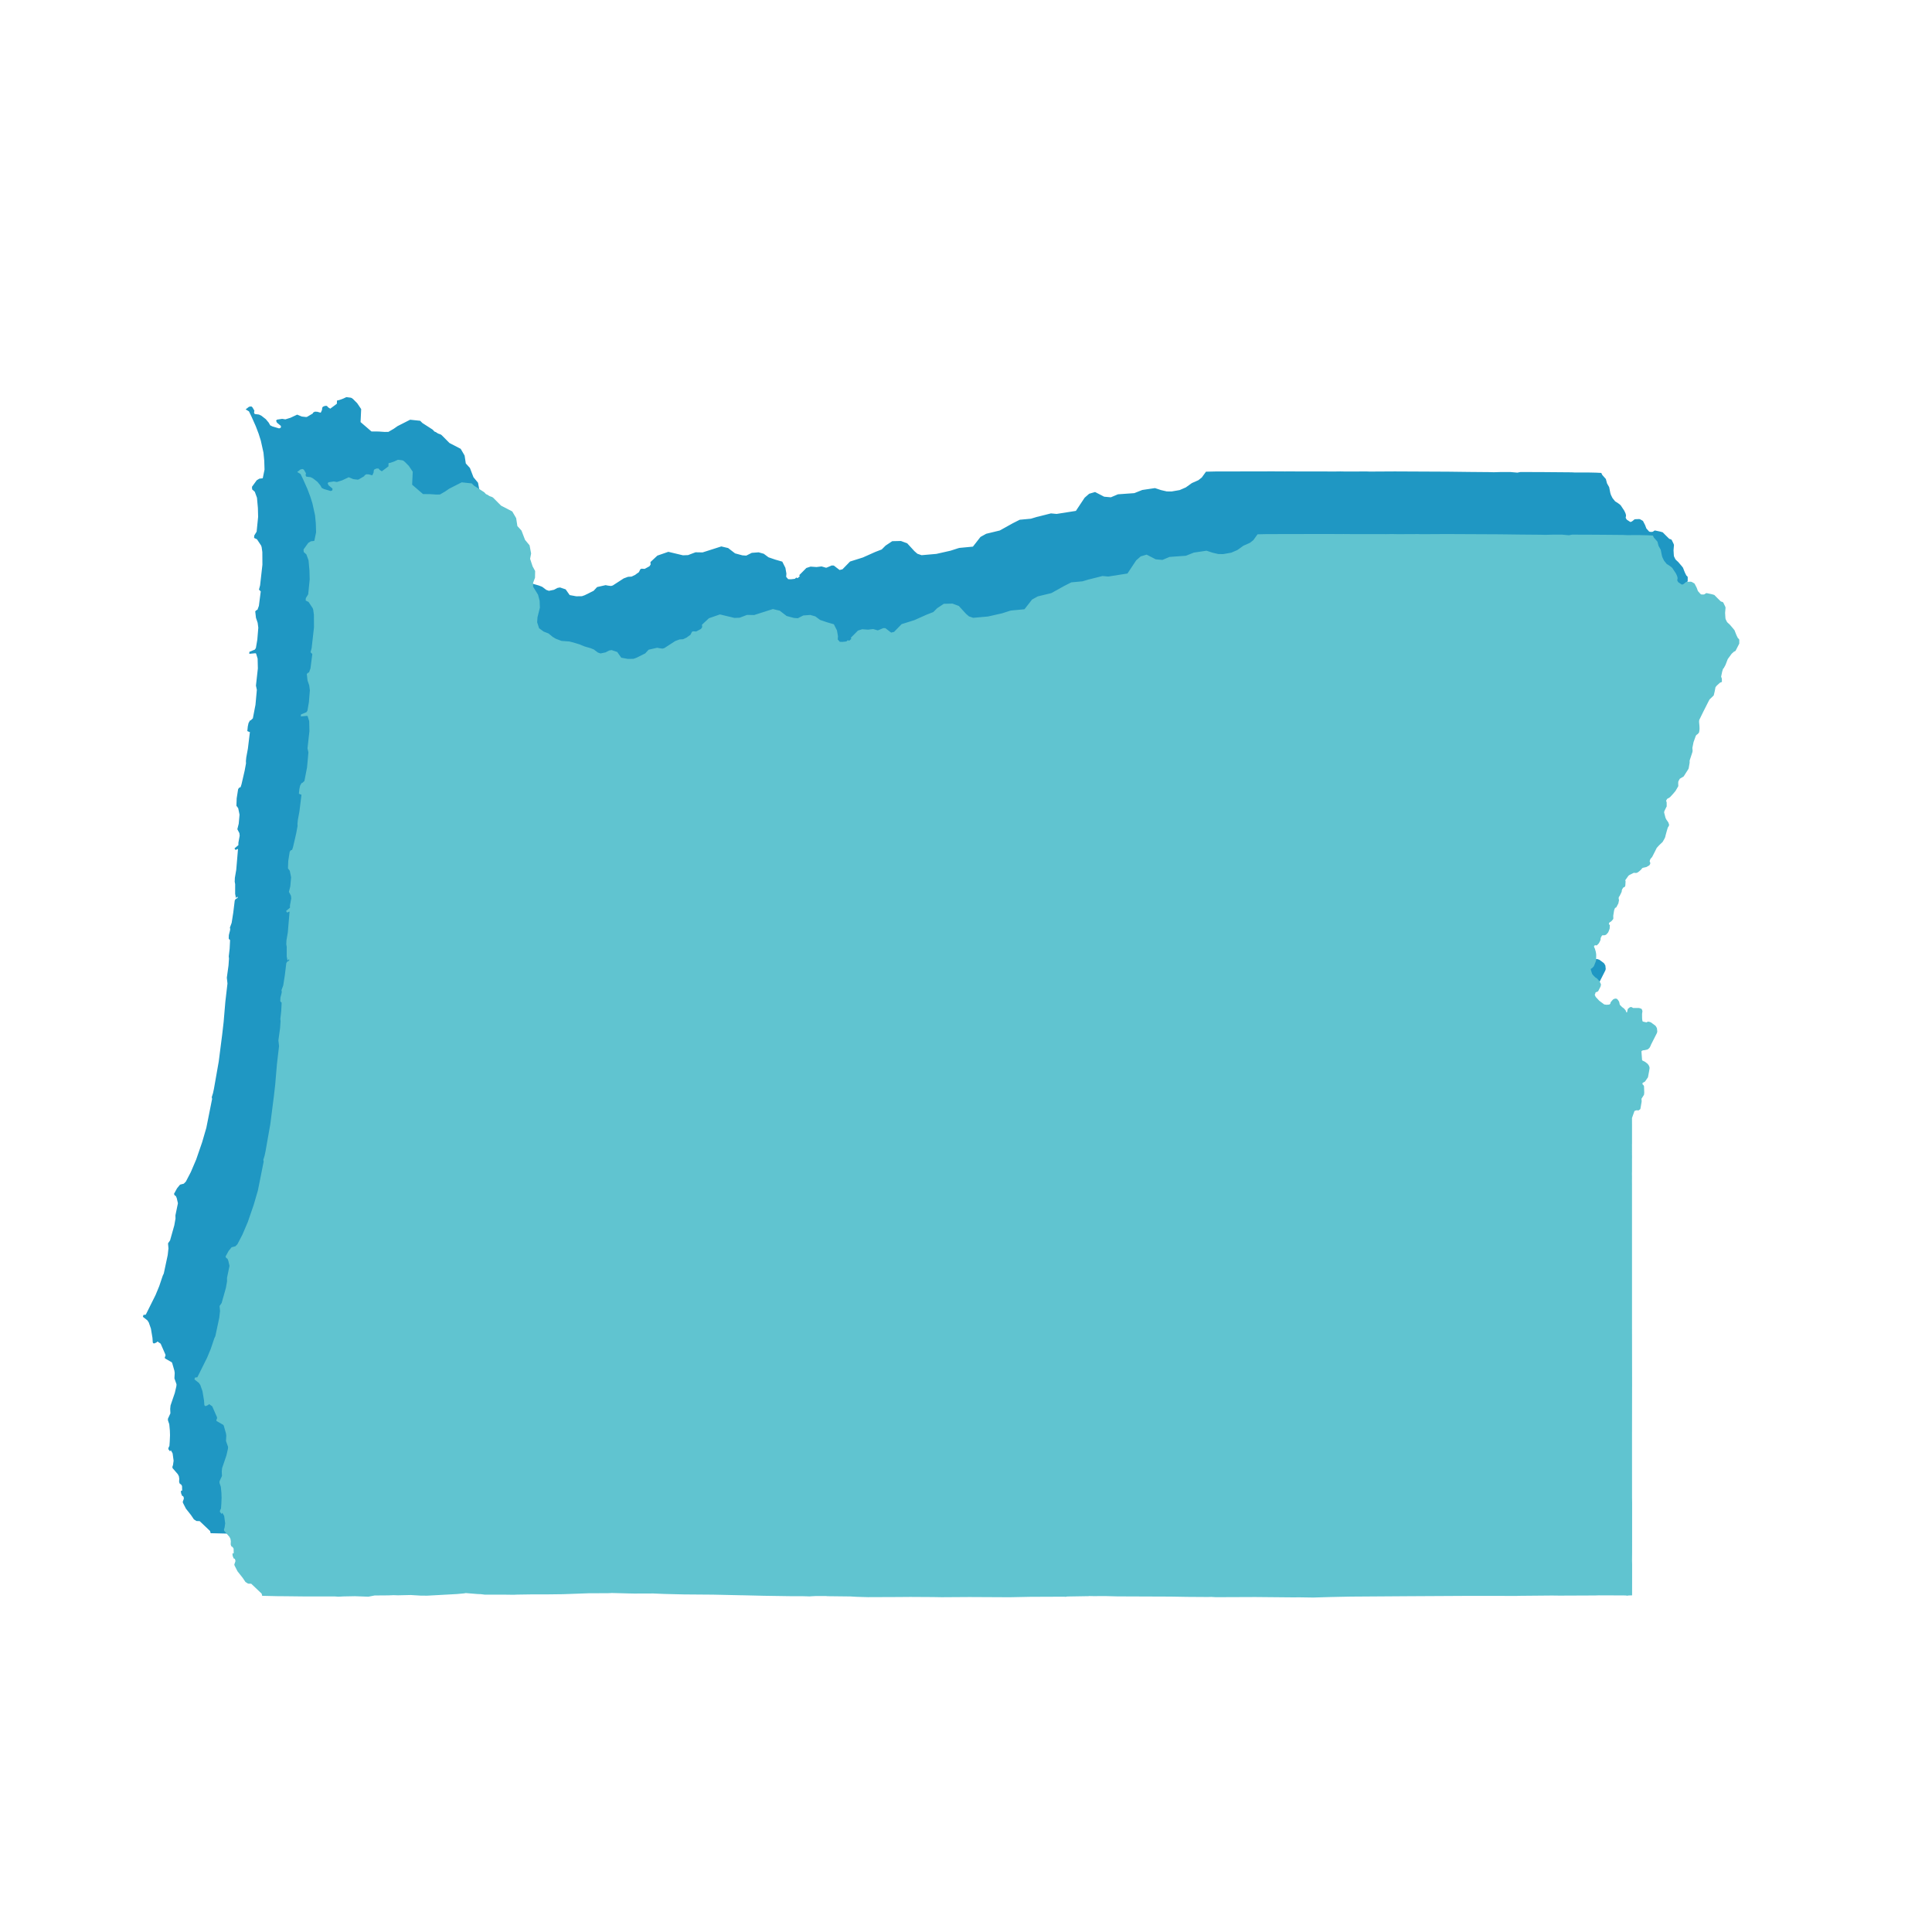 <svg width="1049" height="1049" viewBox="0 0 1049 1049" fill="none" xmlns="http://www.w3.org/2000/svg">
<path d="M837.752 505.581L837.506 505.93L837.485 506.131L838.072 507.463L840.019 509.562L840.538 509.976L842.895 511.719L844.269 511.921L845.682 511.81L846.186 511.65L846.655 511.13L846.746 510.947L846.806 510.542L846.974 510.194L847.995 509.019L848.307 508.823L848.969 508.574L849.377 508.56L849.735 508.679L849.938 508.844L850.322 509.316L850.732 509.973L850.834 510.204L851.108 511.514L851.256 511.814L852.409 513.02L853.554 513.868L854.374 514.845L854.668 515.764L855.028 516.024L855.336 516.059L855.645 515.927L855.806 515.601L856.14 514.046L856.805 513.464L857.217 513.2L857.663 513.165L857.898 513.219L858.42 513.571L858.763 513.668L860.409 513.669L861.871 513.656L863.005 514.036L863.249 514.45L863.413 515.071L863.208 516.477L863.233 519.063L863.442 520.615L863.899 521.001L864.081 521.067L865.933 521.48L866.175 521.42L866.663 521.127L867.19 521.09L868.229 521.439L870.571 523.181L870.845 523.558L871.294 524.363L871.467 525.96L871.444 526.26L871.276 526.81L867.992 533.274L867.928 533.578L867.369 534.628L866.942 535.074L866.394 535.489L864.959 535.823L863.905 535.939L863.176 536.319L862.855 536.741L863.2 541.305L863.286 541.914L863.357 542.008L865.038 542.855L866.371 543.897L866.993 544.799L867.264 545.6L867.289 545.968L867.053 547.498L866.476 550.59L866.414 550.819L864.906 552.985L863.997 553.496L863.632 553.682L863.467 554.055L863.426 554.37L863.488 554.742L863.591 554.971L863.694 555.143L864.003 555.372L864.271 555.83L864.394 559.321L864.271 560.322L864.003 560.723L862.857 562.555L862.951 563.204L862.992 564.028L862.339 567.861L862.277 568.023L861.589 568.512L861.401 568.575L860.783 568.43L860.61 568.464L859.399 568.803L859.07 569.221L857.809 572.789L857.734 573.076L857.743 573.454L857.758 576.57L857.756 587.192L857.737 587.34L857.749 589.929L857.738 591.163L857.763 594.48L857.75 595.549L857.755 597.142L857.751 601.82L857.73 602.788L857.72 603.338L857.727 603.826L857.742 604.818L857.745 606.069L857.738 606.291L857.732 606.909L857.728 607.252L857.744 609.387L857.747 609.551L857.756 688.056L857.753 688.092L857.798 718.798L857.792 718.837L857.789 718.859L857.755 744.498L857.767 779.053L857.81 782.044L857.804 808.706L857.763 813.33L857.814 815.507L857.801 831.86L856.282 831.911L855.454 832.037L854.783 831.911L853.416 831.89L840.055 831.842L838.012 831.911L818.769 831.994L814.689 831.943L796.003 832.109L795.771 832.159L770.174 832.127L736.693 832.314L705.271 832.529L694.846 832.745L685.061 833.037L676.843 832.912L676.702 832.915L674.801 832.954L653.557 832.759L632.121 832.845L629.68 832.701L627.699 832.752L616.411 832.677L607.68 832.525L578.603 832.411L571.947 832.237L565.864 832.274L563.379 832.224L563.056 832.285L551.615 832.474L550.323 832.655L550.128 832.572L531.459 832.648L520.613 832.861L516.52 832.853L498.414 832.76L483.303 832.858L478.644 832.775L478.466 832.775L466.227 832.705L459.276 832.761L443.172 832.825L436.994 832.639L433.771 832.451L421.202 832.305L420.842 832.234L414.752 832.228L412.228 832.361L412.088 832.38L411.594 832.421L409.552 832.357L407.913 832.309L401.824 832.31L401.345 832.302L393.005 832.176L386.736 832.081L376.964 831.846L375.535 831.814L373.892 831.789L373.566 831.782L359.24 831.468L343.353 831.343L332.845 831.093L327.313 830.861L327.183 830.868L326.793 830.832H326.701L316.379 830.87L313.442 830.815L304.272 830.571L302.225 830.676L291.556 830.718L277.738 831.219L269.65 831.317L260.638 831.329L252.771 831.443L250.928 831.533L246.002 831.466L235.281 831.471L233.171 831.207L231.278 831.137L224.865 830.608L223.94 830.777L220.066 831.137L216.095 831.36L204.014 832.019L200.476 831.997L194.995 831.667L188.37 831.822L188.363 831.829L188.042 831.822L185.638 831.75L182.813 831.861L175.367 831.918L172.011 832.572L164.651 832.312L158.328 832.437L155.774 832.578L155 832.525L153.683 832.436L136.413 832.432L127.573 832.331L127.452 832.328L126.171 832.335L126.098 832.319L123.484 832.314L114.651 832.11L114.381 831.069L108.563 825.553L106.814 825.489L105.545 824.692L104.03 822.445L101.267 818.953L99.693 815.883L99.6 815.456L100.178 813.813L100.153 813.092L99.748 812.116L99.141 811.864L98.679 810.668L98.596 809.816L98.952 809.797L99.27 809.283L99.198 806.704L98.501 805.647L97.94 805.383L97.757 804.976L97.626 804.522L97.694 802.785L97.466 801.391L96.859 800.224L94.03 796.957L93.973 796.459L94.285 795.554L94.633 793.106L94.074 789.006L93.04 787.19L92.553 786.964L92.292 787.407L91.746 786.691L91.914 785.975L92.137 785.604L92.35 785.166L92.523 782.788L92.677 779.237L92.594 776.691L92.263 773.202L91.558 771.159L91.535 770.423L92.886 767.471L92.778 764.986L92.954 763.193L95.263 756.43L96.131 752.687L96.202 751.54L95.071 748.343L95.226 745.454L95.044 744.173L93.809 739.85L93.431 739.336L89.918 737.338L89.841 737.058L90.254 736.08L90.158 735.352L87.526 729.333L85.684 728.049L84.981 728.15L84.914 728.498L83.787 729.041L83.441 728.996L83.306 728.751L83.144 726.381L82.296 721.287L81.092 717.85L80.254 716.611L78 714.849L78.145 714.304L79.4 714.128L84.809 703.269L86.795 698.467L88.689 692.822L89.279 691.566L91.422 681.52L91.832 677.828L91.603 675.193L92.672 673.652L94.987 665.424L95.652 661.706L95.62 659.888L96.98 653.32L96.315 650.428L95.788 649.187L95.124 648.78L94.875 648.247L96.444 645.39L97.954 643.544L99.992 643.016L101.207 641.783L103.956 636.511L106.864 629.69L110.099 620.303L112.383 612.463L115.538 596.65L115.345 595.771L116.029 593.553L116.528 591.178L119.12 576.455L120.994 561.832L121.777 555.034L122.724 543.868L123.876 533.994L123.523 530.87L124.435 524.27L124.702 520.484L124.573 519.274L125.05 515.158L125.268 510.768L125.186 510.029L124.656 509.722L124.543 509.444L124.621 507.733L125.255 505.245L125.357 504.346L125.205 503.678L126.133 501.166L127.01 495.603L127.807 489.057L128.16 488.461L129.12 487.891L129.548 487.179L128.889 486.324L128.334 486.848L128.043 485.305L128.049 479.994L127.804 478.724L127.889 476.666L128.636 472.302L129.58 461.148L129.385 460.43L128.021 461.029L127.799 460.71L129.792 459.055L129.812 457.593L130.508 453.761L130.326 452.235L129.255 450.176L129.978 447.316L130.426 442.297L129.676 438.654L128.73 437.382L128.876 433.491L129.633 428.667L130.004 428.063L130.935 427.64L131.487 425.923L133.196 418.508L133.936 414.512L133.88 413.289L134.071 411.348L134.959 406.513L136.082 397.253L136.053 396.964L135.525 397.096L134.675 396.724L134.897 394.535L135.278 392.754L135.909 391.609L136.033 391.683L137.619 390.246L139.078 382.707L139.826 374.53L139.337 372.244L140.374 362.926L140.242 357.514L139.339 354.592L138.742 354.303L135.734 354.603L135.761 354.172L138.634 352.997L139.287 351.957L140.08 347.327L140.615 340.766L140.252 338.064L139.333 335.35L138.962 332.073L139.557 331.516L140.017 331.529L140.924 329.023L141.96 320.979L141.013 320.03L141.578 317.891L142.844 306.63L142.799 299.691L142.419 296.99L142.118 296.068L139.787 292.546L138.338 291.835L138.412 290.875L139.695 288.787L140.513 280.666L140.39 275.785L139.884 270.163L138.656 266.806L137.256 265.549L137.187 264.42L139.64 261.042L140.938 260.248L142.552 260.071L143.003 259.826L143.994 255.024L143.845 250.196L143.428 245.77L141.963 239.14L140.757 235.328L139.212 231.278L136.87 226.021L135.466 223.102L134.022 222.244L135.362 221.202L136.329 221.039L136.737 221.336L137.733 223.01L137.558 223.982L137.86 224.895L138.382 225.173L140.493 225.434L141.692 226.005L144.082 227.869L145.595 229.687L146.444 231.204L147.79 231.878L151.553 232.989L152.789 232.513L152.927 231.125L150.669 229.254L150.328 228.458L150.58 228.182L153.208 227.781L154.963 228.067L157.848 227.172L161.36 225.526L163.763 226.514L166.242 226.803L166.874 226.667L170.11 224.764L170.27 224.313L171.002 223.893L172.177 223.931L174.134 224.471L174.545 224.124L175.191 222.666L175.298 221.554L175.547 221.14L176.514 220.753L177.339 220.742L177.886 221.413L179.333 222.334L183.264 219.405L183.319 217.78L184.309 217.555L185.519 217.137L186.574 216.726L188.12 216L190.354 216.28L190.85 216.475L191.481 216.968L193.669 219.167L195.734 222.23L195.401 229.332L201.546 234.626L205.589 234.662L208.827 234.886L210.985 234.855L213.977 233.122L216.05 231.673L217.926 230.719L222.75 228.264L227.974 228.818L229.099 229.952L234.68 233.547L235.69 234.63L236.463 234.93L237.671 235.71L238.985 236.168L239.523 236.5L243.821 240.827L249.878 243.972L251.909 247.468L252.57 251.789L254.838 254.294L256.754 259.303L259.198 262.255L260.006 266.504L259.456 269.432L260.844 273.651L262.195 276.122L262.144 278.671L262.126 279.61L261.064 282.459L261.101 284.688L263.797 289.052L264.633 292.228L264.772 295.896L263.489 301.047L263.282 303.89L264.389 307.338L267.047 309.262L269.612 310.253L271.919 312.131L273.574 313.122L276.79 314.349L281.062 314.66L283.254 315.207L286.694 316.267L289.226 317.321L292.474 318.26L293.813 318.78L294.295 318.995L296.443 320.619L298.016 321.17L300.909 320.572L302.864 319.552L304.054 319.345L306.898 320.305L309.101 323.437L312.886 324.131L315.803 324.086L316.224 324.015L317.634 323.51L322.526 321.088L324.388 319.085L328.829 318.079L329.988 318.31L329.994 318.306L330.334 318.365V318.358L331.766 318.537L332.871 318.225L338.797 314.382L341.052 313.549L343.005 313.434L345.141 312.416L345.476 312.116L347.157 310.941L347.965 309.348L348.368 309.142L350.094 309.257L352.874 307.744L353.64 306.618L353.537 305.329L357.125 301.989L362.902 299.992L370.783 301.876L373.653 301.762L377.686 300.241L381.533 300.304L391.675 297.062L392.783 297.339L395.187 297.906L398.941 300.791L403.002 301.884L405.262 302.047L408.278 300.533L411.878 300.261L414.523 301.005L417.095 302.916L420.833 304.193L424.495 305.252L426.089 308.42L426.62 311.425L426.483 313.322L427.798 314.837L429.452 314.888L431.76 314.623L432.386 314.021L433.164 314.346L434.173 313.414L434.706 313.11L434.394 312.369L438.027 308.706L440.154 308.017L443.338 308.247L446.041 307.919L448.521 308.64L449.089 308.492L451.665 307.397L452.606 307.441L455.512 309.675L455.76 309.867L457.612 309.438L460.253 306.731L461.739 305.206L468.648 303.03L475.339 300.039L478.939 298.647L481.059 296.528L484.565 294.202L489.095 294.098L492.374 295.313L496.253 299.535L497.918 300.987L500.349 301.816L508.457 301.105L516.204 299.357L520.383 298.009L521.055 297.846L528.44 297.15L532.608 291.814L535.618 290.154L542.982 288.374L550.118 284.406L553.78 282.556L559.808 281.997L563.047 281.02L563.875 280.835L570.647 279.118L573.722 279.407L584.38 277.731L589.188 270.485L591.55 268.413L594.546 267.539L599.402 270.044L603.208 270.386L607.094 268.744L615.974 268.112L620.307 266.39L627.066 265.387L630.315 266.458L633.44 267.18L636.132 267.22L640.618 266.438L644.021 264.968L647.305 262.621L650.864 261.042L652.777 259.534L654.993 256.47L659.739 256.363L686.979 256.309L688.959 256.306L690.964 256.3L691.131 256.304L697.111 256.326L697.545 256.341L698.198 256.333L701.536 256.323L705.682 256.356L708.399 256.354L717.955 256.363L719.049 256.356L724.51 256.381L727.764 256.331L730.573 256.383L730.97 256.38L732.619 256.386L733.409 256.385L741.984 256.344L743.537 256.406L744.036 256.406L757.407 256.331L786.269 256.468L798.13 256.614L808.3 256.699L810.858 256.765L811.349 256.767L811.37 256.762L815.012 256.652L820.101 256.657L823.908 256.992L825.589 256.647L838.097 256.693L838.325 256.698L838.523 256.698L853.268 256.819L855.207 256.917L861.973 256.899L866.648 257.003L869.202 257.131L869.675 258.099L871.586 260.259L872.216 262.607L873.368 264.632L873.994 267.786L874.316 268.803L875.013 270.244L875.276 270.705L876.694 272.472L878.095 273.344L879.214 274.156L879.735 274.659L881.606 277.493L882.216 278.773L882.46 279.602L882.489 280.205L882.343 280.719L882.329 281.205L882.405 281.434L882.99 282.406L884.983 283.712L885.357 283.773L885.822 283.64L886.268 283.421L886.864 282.997L887.353 282.542L887.789 282.287L889.935 282.199L890.318 282.274L890.666 282.445L891.739 283.078L891.831 283.184L892.884 285.234L893.594 287.123L895.125 288.842L895.716 289.136L897.09 289.166L897.783 288.949L898.179 288.598L898.57 288.4L901.362 288.987L902.606 289.355L904.218 290.987L906.077 292.817L906.687 293.084L907.149 293.181L907.401 293.442L908.381 295.47L908.533 295.923L908.294 298.783L908.461 301.49L908.565 302.218L909.301 303.737L909.747 304.304L910.951 305.402L912.793 307.554L913.477 308.429L914.036 309.886L914.557 311.166L915.03 312.11L915.348 312.743L915.828 313.13L916 313.455L915.986 315.377L914.093 319.055L913.987 319.187L913.231 319.558L911.94 320.724L909.781 323.677L908.556 326.857L907.692 328.463L907.191 329.025L906.695 330.69L906.144 333.333L906.144 333.497L906.539 334.57L906.555 336.026L905.839 336.279L905.608 336.433L904.37 337.561L903.808 338.082L903.104 338.976L902.667 341.27L902.147 343.42L899.912 345.564L899.128 347.063L896.375 352.503L894.251 356.854L894.162 357.908L894.375 360.308L894.419 361.644L894.36 362.49L894.178 363.494L894.065 363.712L893.504 364.322L892.882 364.742L892.431 365.348L891.949 366.679L891.167 368.871L890.571 371.851L890.532 372.177L890.656 373.629L890.554 374.266L889.037 378.89L889.039 380.148L888.566 382.868L888.478 383.204L888.312 383.52L885.889 387.326L883.799 388.562L883.009 389.99L882.901 390.31L882.827 391.113L882.883 392.747L881.474 395.193L880.311 396.601L878.598 398.476L878.083 398.845L876.925 399.491L876.239 400.706L876.23 400.834L876.456 401.311L876.565 401.773L876.583 403.803L876.43 404.03L875.328 406.309L875.167 407.119L875.881 409.884L875.95 410.137L876.393 411.1L877.505 412.691L877.889 413.806L877.87 414.044L877.719 414.395L877.219 415.18L876.843 416.447L876.434 417.86L875.974 419.572L875.776 420.44L875.299 421.434L874.44 422.918L872.552 424.718L871.243 426.167L870.258 428.142L868.735 431.119L867.949 431.993L867.639 432.518L867.37 433.392L867.36 433.684L867.432 434.019L867.67 434.529L867.68 434.69L867.566 435.083L867.266 435.564L867.049 435.71L865.787 436.424L863.946 436.832L863.522 437.021L863.315 437.21L862.809 437.881L861.909 438.696L861.34 439.162L860.626 439.57L859.888 439.622L859.085 439.503L856.555 440.765L855.94 441.207L854.072 443.828L854.26 444.625L854.121 446.81L853.912 447.251L853.043 447.703L852.33 448.916L852.181 449.711L852.159 450.082L851.078 452.315L850.598 452.907L850.502 453.976L850.691 454.758L850.354 456.404L849.319 458.377L848.644 458.701L848.328 459.39L848.048 460.187L847.557 463.214L847.61 464.664L847.48 464.995L846.658 465.912L846.233 466.238L845.777 466.465L845.409 466.875L845.179 467.49L845.213 467.813L845.73 468.525L845.603 470.207L845.077 471.585L844.75 472.216L843.858 473.179L843.221 473.431L841.732 473.499L841.339 474.036L840.887 474.888L840.693 475.395L840.724 475.845L840.604 476.355L840.415 476.846L839.803 477.985L838.904 478.908L838.675 478.952L838.134 478.836L837.335 479.187L837.234 479.389L837.146 479.817L837.164 480.131L837.299 480.615L837.599 481.157L838.068 482.766L838.217 483.533L838.314 484.362L838.269 487.384L837.937 488.325L837.194 490.198L837.037 490.509L836.225 491.365L835.414 491.817L835.378 492.624L836.196 495.101L836.938 495.952L838.079 497.082L838.733 497.438L839.108 497.799L840.103 498.927L840.226 499.078L840.886 500.492L840.878 500.72L840.702 501.499L840.634 501.642L839.484 503.898L839.259 504.077L838.255 504.463L838.091 504.59L837.982 504.743L837.752 505.581Z" fill="#1F97C3" stroke="#1F97C3" stroke-width="0.73"/>
<path d="M865.752 539.581L865.506 539.93L865.485 540.131L866.072 541.463L868.019 543.562L868.538 543.976L870.895 545.719L872.269 545.921L873.682 545.81L874.186 545.65L874.655 545.13L874.746 544.947L874.806 544.542L874.974 544.194L875.995 543.019L876.307 542.823L876.969 542.574L877.377 542.56L877.735 542.679L877.938 542.844L878.322 543.316L878.732 543.973L878.834 544.204L879.108 545.514L879.256 545.814L880.409 547.02L881.554 547.868L882.374 548.845L882.668 549.764L883.028 550.024L883.336 550.059L883.645 549.927L883.806 549.601L884.14 548.046L884.805 547.464L885.217 547.2L885.663 547.165L885.898 547.219L886.42 547.571L886.763 547.668L888.409 547.669L889.871 547.656L891.005 548.036L891.249 548.45L891.413 549.071L891.208 550.477L891.233 553.063L891.442 554.615L891.899 555.001L892.081 555.067L893.933 555.48L894.175 555.42L894.663 555.127L895.19 555.09L896.229 555.439L898.571 557.181L898.845 557.558L899.294 558.363L899.467 559.96L899.444 560.26L899.276 560.81L895.992 567.274L895.928 567.578L895.369 568.628L894.942 569.074L894.394 569.489L892.959 569.823L891.905 569.939L891.176 570.319L890.855 570.741L891.2 575.305L891.286 575.914L891.357 576.008L893.038 576.855L894.371 577.897L894.993 578.799L895.264 579.6L895.289 579.968L895.053 581.498L894.476 584.59L894.414 584.819L892.906 586.985L891.997 587.496L891.632 587.682L891.467 588.055L891.426 588.37L891.488 588.742L891.591 588.971L891.694 589.143L892.003 589.372L892.271 589.83L892.394 593.321L892.271 594.322L892.003 594.723L890.857 596.555L890.951 597.204L890.992 598.028L890.339 601.861L890.277 602.023L889.589 602.512L889.401 602.575L888.783 602.43L888.61 602.464L887.399 602.803L887.07 603.221L885.809 606.789L885.734 607.076L885.743 607.454L885.758 610.57L885.756 621.192L885.737 621.34L885.749 623.929L885.738 625.163L885.763 628.48L885.75 629.549L885.755 631.142L885.751 635.82L885.73 636.788L885.72 637.338L885.727 637.826L885.742 638.818L885.745 640.069L885.738 640.291L885.732 640.909L885.728 641.252L885.744 643.387L885.747 643.551L885.756 722.056L885.753 722.092L885.798 752.798L885.792 752.837L885.789 752.859L885.755 778.498L885.767 813.053L885.81 816.044L885.804 842.706L885.763 847.33L885.814 849.507L885.801 865.86L884.282 865.911L883.454 866.037L882.783 865.911L881.416 865.89L868.055 865.842L866.012 865.911L846.769 865.994L842.689 865.943L824.003 866.109L823.771 866.159L798.174 866.127L764.693 866.314L733.271 866.529L722.846 866.745L713.061 867.037L704.843 866.912L704.702 866.915L702.801 866.954L681.557 866.759L660.121 866.845L657.68 866.701L655.699 866.752L644.411 866.677L635.68 866.525L606.603 866.411L599.947 866.237L593.864 866.274L591.379 866.224L591.056 866.285L579.615 866.474L578.323 866.655L578.128 866.572L559.459 866.648L548.613 866.861L544.52 866.853L526.414 866.76L511.303 866.858L506.644 866.775L506.466 866.775L494.227 866.705L487.276 866.761L471.172 866.825L464.994 866.639L461.771 866.451L449.202 866.305L448.842 866.234L442.752 866.228L440.228 866.361L440.088 866.38L439.594 866.421L437.552 866.357L435.913 866.309L429.824 866.31L429.345 866.302L421.005 866.176L414.736 866.081L404.964 865.846L403.535 865.814L401.892 865.789L401.566 865.782L387.24 865.468L371.353 865.343L360.845 865.093L355.313 864.861L355.183 864.868L354.793 864.832H354.701L344.379 864.87L341.442 864.815L332.272 864.571L330.225 864.676L319.556 864.718L305.738 865.219L297.65 865.317L288.638 865.329L280.771 865.443L278.928 865.533L274.002 865.466L263.281 865.471L261.171 865.207L259.278 865.137L252.865 864.608L251.94 864.777L248.066 865.137L244.095 865.36L232.014 866.019L228.476 865.997L222.995 865.667L216.37 865.822L216.363 865.829L216.042 865.822L213.638 865.75L210.813 865.861L203.367 865.918L200.011 866.572L192.651 866.312L186.328 866.437L183.774 866.578L183 866.525L181.683 866.436L164.413 866.432L155.573 866.331L155.452 866.328L154.171 866.335L154.098 866.319L151.484 866.314L142.651 866.11L142.381 865.069L136.563 859.553L134.814 859.489L133.545 858.692L132.03 856.445L129.267 852.953L127.693 849.883L127.6 849.456L128.178 847.813L128.153 847.092L127.748 846.116L127.141 845.864L126.679 844.668L126.596 843.816L126.952 843.797L127.27 843.283L127.198 840.704L126.501 839.647L125.94 839.383L125.757 838.976L125.626 838.522L125.694 836.785L125.466 835.391L124.859 834.224L122.03 830.957L121.973 830.459L122.285 829.554L122.633 827.106L122.074 823.006L121.04 821.19L120.553 820.964L120.292 821.407L119.746 820.691L119.914 819.975L120.137 819.604L120.35 819.166L120.523 816.788L120.677 813.237L120.594 810.691L120.263 807.202L119.558 805.159L119.535 804.423L120.887 801.471L120.778 798.986L120.954 797.193L123.263 790.43L124.131 786.687L124.202 785.54L123.071 782.343L123.226 779.454L123.044 778.173L121.809 773.85L121.431 773.336L117.918 771.338L117.841 771.058L118.254 770.08L118.158 769.352L115.526 763.333L113.684 762.049L112.981 762.15L112.914 762.498L111.787 763.041L111.441 762.996L111.306 762.751L111.144 760.381L110.296 755.287L109.092 751.85L108.254 750.611L106 748.849L106.145 748.304L107.4 748.128L112.809 737.269L114.795 732.467L116.689 726.822L117.279 725.566L119.422 715.52L119.832 711.828L119.603 709.193L120.672 707.652L122.987 699.424L123.652 695.706L123.62 693.888L124.98 687.32L124.315 684.428L123.788 683.187L123.124 682.78L122.875 682.247L124.444 679.39L125.954 677.544L127.992 677.016L129.207 675.783L131.956 670.511L134.864 663.69L138.099 654.303L140.383 646.463L143.538 630.65L143.345 629.771L144.029 627.553L144.528 625.178L147.12 610.455L148.994 595.832L149.777 589.034L150.724 577.868L151.876 567.994L151.523 564.87L152.435 558.27L152.702 554.484L152.573 553.274L153.05 549.158L153.268 544.768L153.186 544.029L152.656 543.722L152.543 543.444L152.621 541.733L153.255 539.245L153.357 538.346L153.205 537.678L154.133 535.166L155.01 529.603L155.807 523.057L156.16 522.461L157.12 521.891L157.548 521.179L156.889 520.324L156.334 520.848L156.043 519.305L156.049 513.994L155.804 512.724L155.889 510.666L156.636 506.302L157.58 495.148L157.385 494.43L156.021 495.029L155.799 494.71L157.792 493.055L157.812 491.593L158.508 487.761L158.326 486.235L157.255 484.176L157.978 481.316L158.426 476.297L157.676 472.654L156.73 471.382L156.876 467.491L157.633 462.667L158.004 462.063L158.935 461.64L159.487 459.923L161.196 452.508L161.936 448.512L161.88 447.289L162.071 445.348L162.959 440.513L164.082 431.253L164.053 430.964L163.525 431.096L162.675 430.724L162.897 428.535L163.278 426.754L163.909 425.609L164.033 425.683L165.619 424.246L167.078 416.707L167.826 408.53L167.337 406.244L168.374 396.926L168.242 391.514L167.339 388.592L166.742 388.303L163.734 388.603L163.761 388.172L166.634 386.997L167.287 385.957L168.08 381.327L168.615 374.766L168.252 372.064L167.333 369.35L166.962 366.073L167.557 365.516L168.017 365.529L168.924 363.023L169.96 354.979L169.013 354.03L169.578 351.891L170.844 340.63L170.799 333.691L170.419 330.99L170.118 330.068L167.787 326.546L166.338 325.835L166.412 324.875L167.695 322.787L168.513 314.666L168.39 309.785L167.884 304.163L166.656 300.806L165.256 299.549L165.187 298.42L167.64 295.042L168.938 294.248L170.552 294.071L171.003 293.826L171.994 289.024L171.845 284.196L171.428 279.77L169.963 273.14L168.757 269.328L167.212 265.278L164.87 260.021L163.466 257.102L162.022 256.244L163.362 255.202L164.329 255.039L164.737 255.336L165.733 257.01L165.558 257.982L165.86 258.895L166.382 259.173L168.493 259.434L169.692 260.005L172.082 261.869L173.595 263.687L174.444 265.204L175.79 265.878L179.553 266.989L180.789 266.513L180.927 265.125L178.669 263.254L178.328 262.458L178.58 262.182L181.208 261.781L182.963 262.067L185.848 261.172L189.36 259.526L191.763 260.514L194.242 260.803L194.874 260.667L198.11 258.764L198.27 258.313L199.002 257.893L200.177 257.931L202.134 258.471L202.545 258.124L203.191 256.666L203.298 255.554L203.547 255.14L204.514 254.753L205.339 254.742L205.886 255.413L207.333 256.334L211.264 253.405L211.319 251.78L212.309 251.555L213.519 251.137L214.574 250.726L216.12 250L218.354 250.28L218.85 250.475L219.481 250.968L221.669 253.167L223.734 256.23L223.401 263.332L229.546 268.626L233.589 268.662L236.827 268.886L238.985 268.855L241.977 267.122L244.05 265.673L245.926 264.719L250.75 262.264L255.974 262.818L257.099 263.952L262.68 267.547L263.69 268.63L264.463 268.93L265.671 269.71L266.985 270.168L267.523 270.5L271.821 274.827L277.878 277.972L279.909 281.468L280.57 285.789L282.838 288.294L284.754 293.303L287.198 296.255L288.006 300.504L287.456 303.432L288.844 307.651L290.195 310.122L290.144 312.671L290.126 313.61L289.064 316.459L289.101 318.688L291.797 323.052L292.633 326.228L292.772 329.896L291.489 335.047L291.282 337.89L292.389 341.338L295.047 343.262L297.612 344.253L299.919 346.131L301.574 347.122L304.79 348.349L309.062 348.66L311.254 349.207L314.694 350.267L317.226 351.321L320.474 352.26L321.813 352.78L322.295 352.995L324.443 354.619L326.016 355.17L328.909 354.572L330.864 353.552L332.054 353.345L334.898 354.305L337.101 357.437L340.886 358.131L343.803 358.086L344.224 358.015L345.634 357.51L350.526 355.088L352.388 353.085L356.829 352.079L357.988 352.31L357.994 352.306L358.334 352.365V352.358L359.766 352.537L360.871 352.225L366.797 348.382L369.052 347.549L371.005 347.434L373.141 346.416L373.476 346.116L375.157 344.941L375.965 343.348L376.368 343.142L378.094 343.257L380.874 341.744L381.64 340.618L381.537 339.329L385.125 335.989L390.902 333.992L398.783 335.876L401.653 335.762L405.686 334.241L409.533 334.304L419.675 331.062L420.783 331.339L423.187 331.906L426.941 334.791L431.002 335.884L433.262 336.047L436.278 334.533L439.878 334.261L442.523 335.005L445.095 336.916L448.833 338.193L452.495 339.252L454.089 342.42L454.62 345.425L454.483 347.322L455.798 348.837L457.452 348.888L459.76 348.623L460.386 348.021L461.164 348.346L462.173 347.414L462.706 347.11L462.394 346.369L466.027 342.706L468.154 342.017L471.338 342.247L474.041 341.919L476.521 342.64L477.089 342.492L479.665 341.397L480.606 341.441L483.512 343.675L483.76 343.867L485.612 343.438L488.253 340.731L489.739 339.206L496.648 337.03L503.339 334.039L506.939 332.647L509.059 330.528L512.565 328.202L517.095 328.098L520.374 329.313L524.253 333.535L525.918 334.987L528.349 335.816L536.457 335.105L544.204 333.357L548.383 332.009L549.055 331.846L556.44 331.15L560.608 325.814L563.618 324.154L570.982 322.374L578.118 318.406L581.78 316.556L587.808 315.997L591.047 315.02L591.875 314.835L598.647 313.118L601.722 313.407L612.38 311.731L617.188 304.485L619.55 302.413L622.546 301.539L627.402 304.044L631.208 304.386L635.094 302.744L643.974 302.112L648.307 300.39L655.066 299.387L658.315 300.458L661.44 301.18L664.132 301.22L668.618 300.438L672.021 298.968L675.305 296.621L678.864 295.042L680.777 293.534L682.993 290.47L687.739 290.363L714.979 290.309L716.959 290.306L718.964 290.3L719.131 290.304L725.111 290.326L725.545 290.341L726.198 290.333L729.536 290.323L733.682 290.356L736.399 290.354L745.955 290.363L747.049 290.356L752.51 290.381L755.764 290.331L758.573 290.383L758.97 290.38L760.619 290.386L761.409 290.385L769.984 290.344L771.537 290.406L772.036 290.406L785.407 290.331L814.269 290.468L826.13 290.614L836.3 290.699L838.858 290.765L839.349 290.767L839.37 290.762L843.012 290.652L848.101 290.657L851.908 290.992L853.589 290.647L866.097 290.693L866.325 290.698L866.523 290.698L881.268 290.819L883.207 290.917L889.973 290.899L894.648 291.003L897.202 291.131L897.675 292.099L899.586 294.259L900.216 296.607L901.368 298.632L901.994 301.786L902.316 302.803L903.013 304.244L903.276 304.705L904.694 306.472L906.095 307.344L907.214 308.156L907.735 308.659L909.606 311.493L910.216 312.773L910.46 313.602L910.489 314.205L910.343 314.719L910.329 315.205L910.405 315.434L910.99 316.406L912.983 317.712L913.357 317.773L913.822 317.64L914.268 317.421L914.864 316.997L915.353 316.542L915.789 316.287L917.935 316.199L918.318 316.274L918.666 316.445L919.739 317.078L919.831 317.184L920.884 319.234L921.594 321.123L923.125 322.842L923.716 323.136L925.09 323.166L925.783 322.949L926.179 322.598L926.57 322.4L929.362 322.987L930.606 323.355L932.218 324.987L934.077 326.817L934.687 327.084L935.149 327.181L935.401 327.442L936.381 329.47L936.533 329.923L936.294 332.783L936.461 335.49L936.565 336.218L937.301 337.737L937.747 338.304L938.951 339.402L940.793 341.554L941.477 342.429L942.036 343.886L942.557 345.166L943.03 346.11L943.348 346.743L943.828 347.13L944 347.455L943.986 349.377L942.093 353.055L941.987 353.187L941.231 353.558L939.94 354.724L937.781 357.677L936.556 360.857L935.692 362.463L935.191 363.025L934.695 364.69L934.144 367.333L934.144 367.497L934.539 368.57L934.555 370.026L933.839 370.279L933.608 370.433L932.37 371.561L931.808 372.082L931.104 372.976L930.667 375.27L930.147 377.42L927.912 379.564L927.128 381.063L924.375 386.503L922.251 390.854L922.162 391.908L922.375 394.308L922.419 395.644L922.36 396.49L922.178 397.494L922.065 397.712L921.504 398.322L920.882 398.742L920.431 399.348L919.949 400.679L919.167 402.871L918.571 405.851L918.532 406.177L918.656 407.629L918.554 408.266L917.037 412.89L917.039 414.148L916.566 416.868L916.478 417.204L916.312 417.52L913.889 421.326L911.799 422.562L911.009 423.99L910.901 424.31L910.827 425.113L910.883 426.747L909.474 429.193L908.311 430.601L906.598 432.476L906.083 432.845L904.925 433.491L904.239 434.706L904.23 434.834L904.456 435.311L904.565 435.773L904.583 437.803L904.43 438.03L903.328 440.309L903.167 441.119L903.881 443.884L903.95 444.137L904.393 445.1L905.505 446.691L905.889 447.806L905.87 448.044L905.719 448.395L905.219 449.18L904.843 450.447L904.434 451.86L903.974 453.572L903.776 454.44L903.299 455.434L902.44 456.918L900.552 458.718L899.243 460.167L898.258 462.142L896.735 465.119L895.949 465.993L895.639 466.518L895.37 467.392L895.36 467.684L895.432 468.019L895.67 468.529L895.68 468.69L895.566 469.083L895.266 469.564L895.049 469.71L893.787 470.424L891.946 470.832L891.522 471.021L891.315 471.21L890.809 471.881L889.909 472.696L889.34 473.162L888.626 473.57L887.888 473.622L887.085 473.503L884.555 474.765L883.94 475.207L882.072 477.828L882.26 478.625L882.121 480.81L881.912 481.251L881.043 481.703L880.33 482.916L880.181 483.711L880.159 484.082L879.078 486.315L878.598 486.907L878.502 487.976L878.691 488.758L878.354 490.404L877.319 492.377L876.644 492.701L876.328 493.39L876.048 494.187L875.557 497.214L875.61 498.664L875.48 498.995L874.658 499.912L874.233 500.238L873.777 500.465L873.409 500.875L873.179 501.49L873.213 501.813L873.73 502.525L873.603 504.207L873.077 505.585L872.75 506.216L871.858 507.179L871.221 507.431L869.732 507.499L869.339 508.036L868.887 508.888L868.693 509.395L868.724 509.845L868.604 510.355L868.415 510.846L867.803 511.985L866.904 512.908L866.675 512.952L866.134 512.836L865.335 513.187L865.234 513.389L865.146 513.817L865.164 514.131L865.299 514.615L865.599 515.157L866.068 516.766L866.217 517.533L866.314 518.362L866.269 521.384L865.937 522.325L865.194 524.198L865.037 524.509L864.225 525.365L863.414 525.817L863.378 526.624L864.196 529.101L864.938 529.952L866.079 531.082L866.733 531.438L867.108 531.799L868.103 532.927L868.226 533.078L868.886 534.492L868.878 534.72L868.702 535.499L868.634 535.642L867.484 537.898L867.259 538.077L866.255 538.463L866.091 538.59L865.982 538.743L865.752 539.581Z" fill="#60C4D0" stroke="#60C4D0" stroke-width="0.73"/>
</svg>
